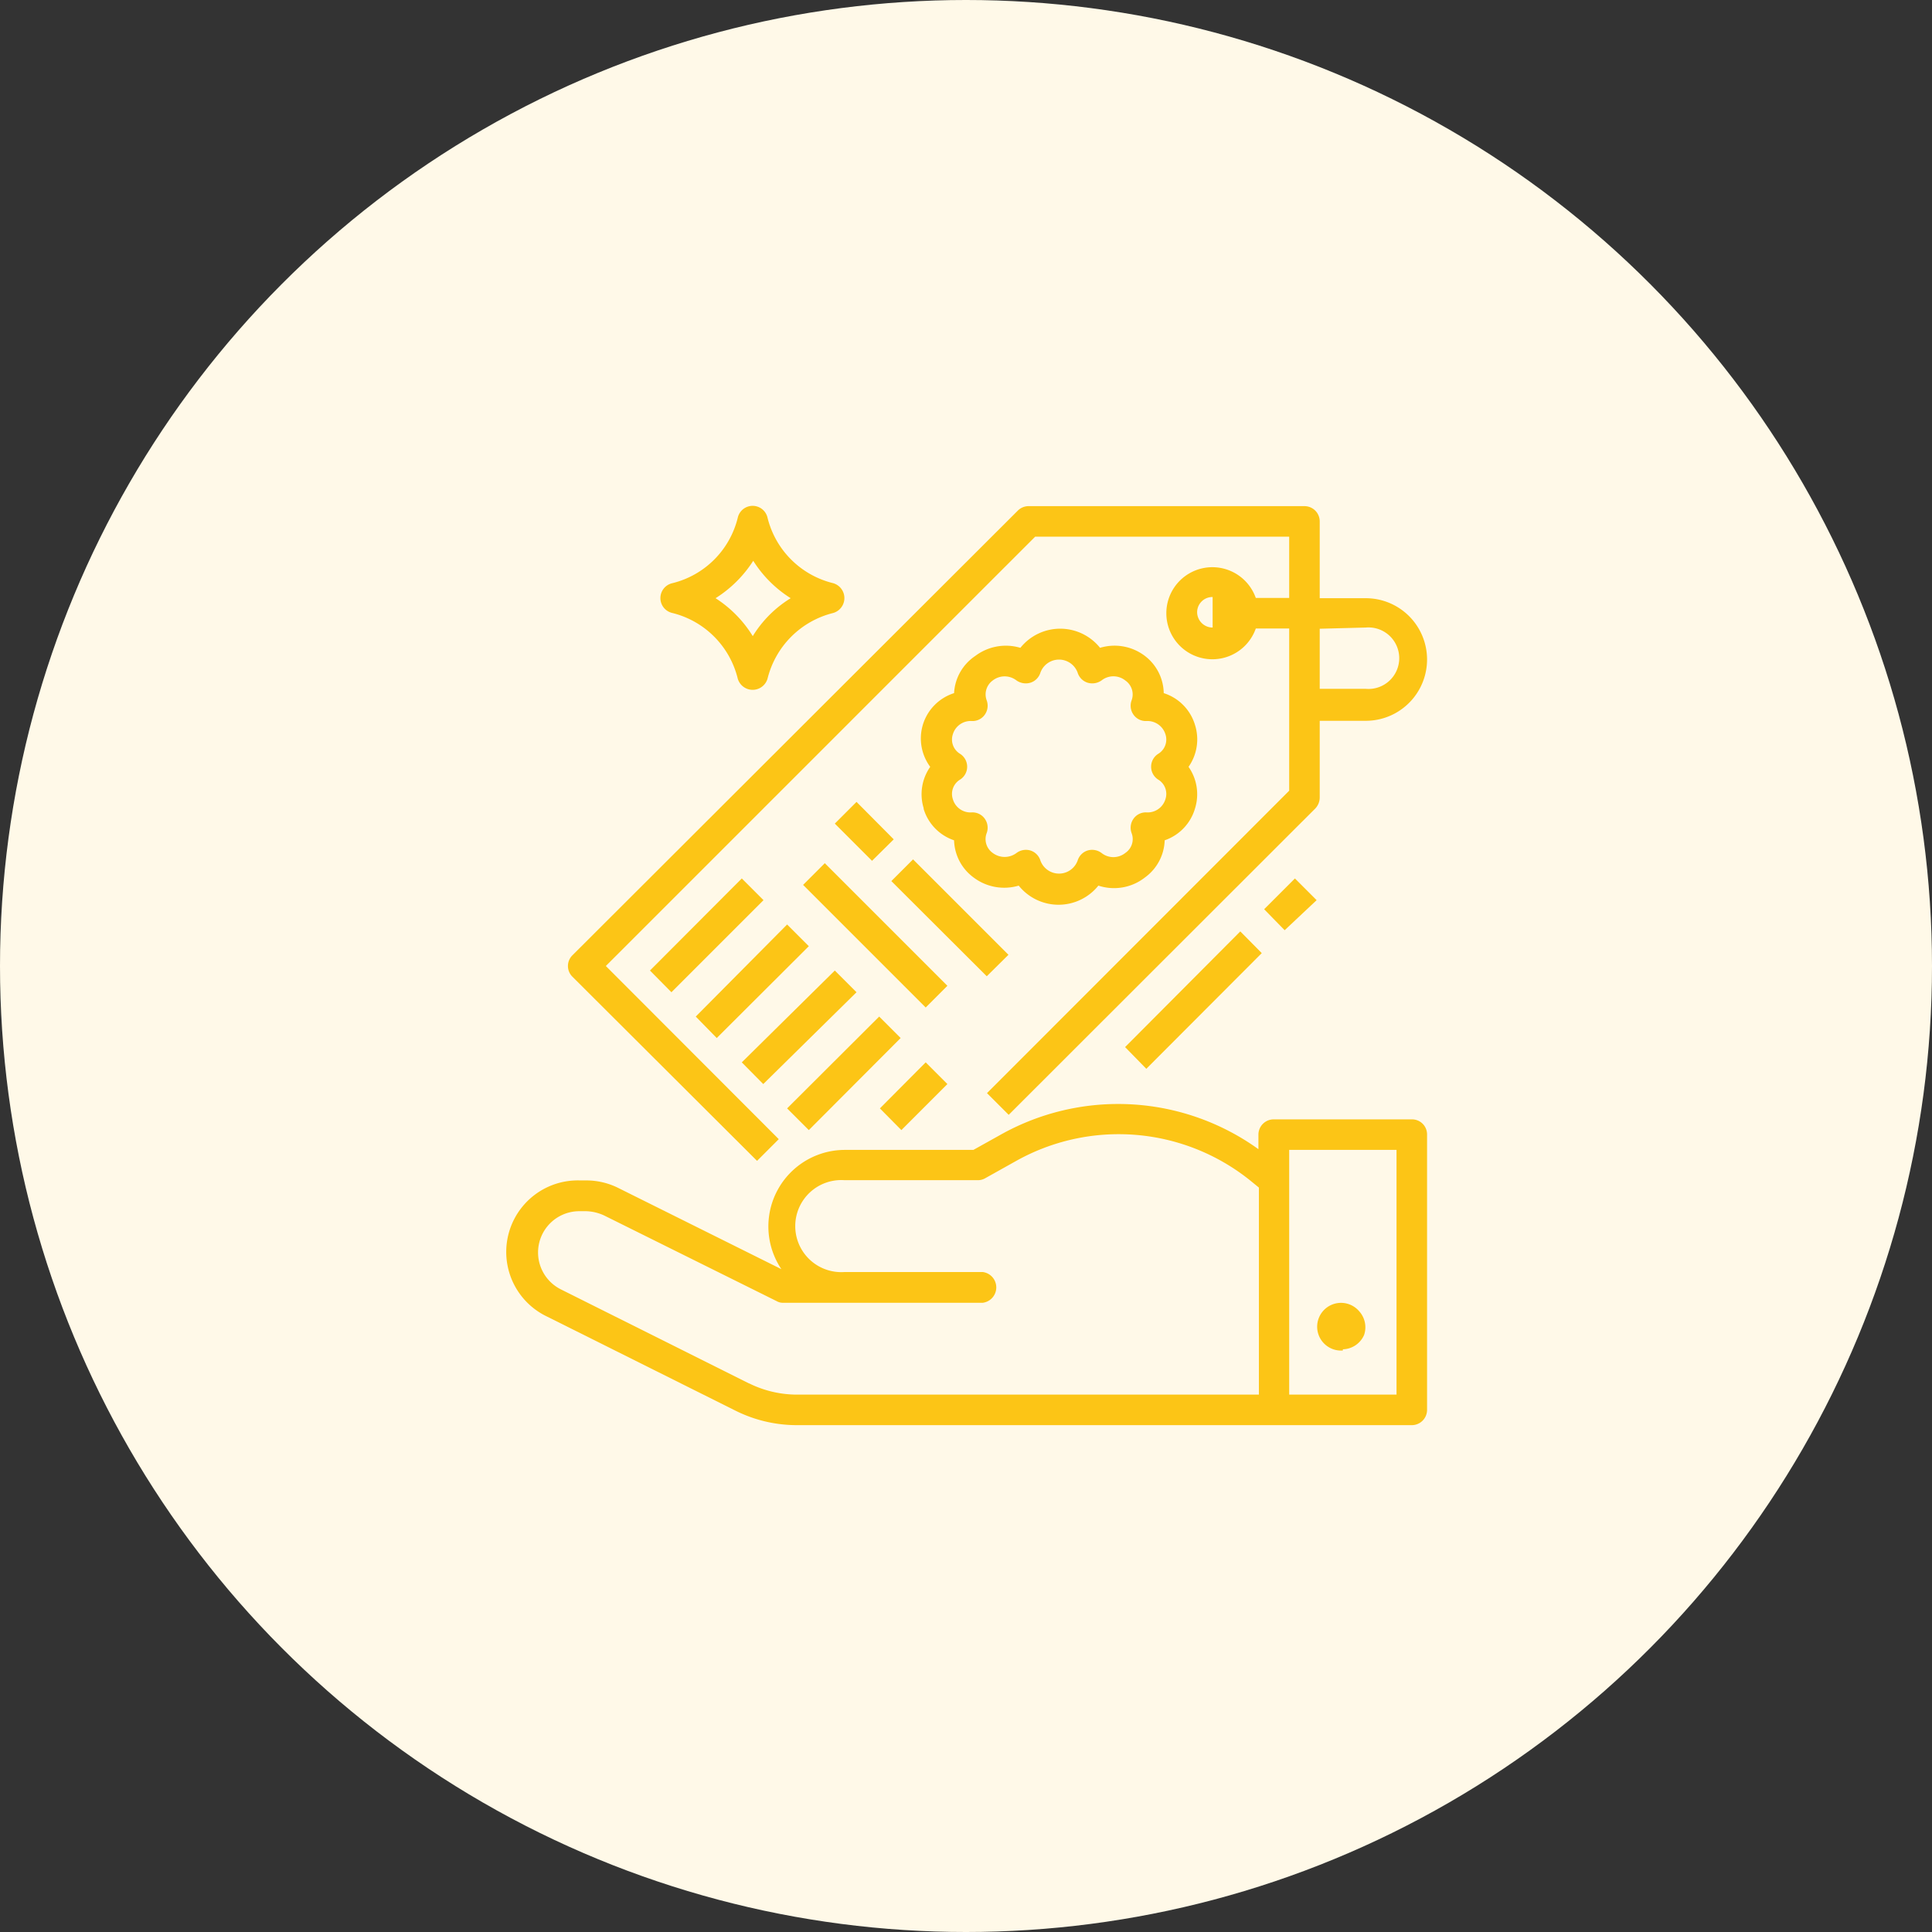 <svg xmlns="http://www.w3.org/2000/svg" xmlns:xlink="http://www.w3.org/1999/xlink" viewBox="0 0 81 81"><rect x="0" y="0" width="81" height="81" fill="#333333" stroke="none"/><defs><style>.cls-1{fill:none;}.cls-2{fill:#fff9e8;}.cls-3{fill:#fcc516;}.cls-4{clip-path:url(#clip-path);}</style><clipPath id="clip-path"><rect class="cls-1" x="21.17" y="21.22" width="38.67" height="38.56"/></clipPath></defs><g id="Layer_2" data-name="Layer 2"><g id="Layer_1-2" data-name="Layer 1"><circle class="cls-2" cx="40.5" cy="40.5" r="40.5"/><path class="cls-3" d="M31.74,48.67l.91-.91L25.4,40.5l18-18H54.05v2.57h-1.4a1.93,1.93,0,1,0,0,1.28h1.4v6.8L41.38,45.83l.91.91L55.15,33.89a.67.67,0,0,0,.18-.46V30.22h1.93a2.57,2.57,0,0,0,0-5.14H55.33V21.86a.64.64,0,0,0-.64-.64H43.12a.64.64,0,0,0-.45.19L24,40.05a.63.63,0,0,0,0,.9Zm18.45-23a.64.64,0,0,1,.65-.64v1.28a.65.65,0,0,1-.65-.64Zm7.07.64a1.29,1.29,0,1,1,0,2.57H55.33V26.36Z"/><path class="cls-3" d="M38.72,33.9A2,2,0,0,0,40,35.23a2,2,0,0,0,.82,1.56,2.13,2.13,0,0,0,1.89.34,2.14,2.14,0,0,0,3.34,0A2.1,2.1,0,0,0,48,36.79a2,2,0,0,0,.83-1.56A2,2,0,0,0,50.1,33.9a2,2,0,0,0-.27-1.75,2,2,0,0,0,.27-1.76,2,2,0,0,0-1.31-1.33A2,2,0,0,0,48,27.5a2.1,2.1,0,0,0-1.88-.34,2.14,2.14,0,0,0-3.34,0,2.13,2.13,0,0,0-1.89.34A2,2,0,0,0,40,29.06a2,2,0,0,0-1.31,1.33A2,2,0,0,0,39,32.15a2,2,0,0,0-.27,1.75Zm1.54-2.29a.7.7,0,0,1-.31-.83.78.78,0,0,1,.8-.55.63.63,0,0,0,.54-.27.65.65,0,0,0,.08-.59.72.72,0,0,1,.25-.84.81.81,0,0,1,1,0,.68.68,0,0,0,.59.09.64.64,0,0,0,.41-.42.83.83,0,0,1,1.56,0,.64.64,0,0,0,.41.42.68.68,0,0,0,.59-.09.8.8,0,0,1,1,0,.71.71,0,0,1,.26.84.65.65,0,0,0,.08.59.63.63,0,0,0,.54.27.79.79,0,0,1,.8.55.7.7,0,0,1-.31.83.64.64,0,0,0,0,1.07.7.7,0,0,1,.31.83.78.78,0,0,1-.8.55.63.63,0,0,0-.54.27.65.65,0,0,0-.08.59.7.7,0,0,1-.26.84.8.8,0,0,1-1,0,.66.66,0,0,0-.59-.1.64.64,0,0,0-.41.42.83.83,0,0,1-1.56,0,.64.64,0,0,0-.41-.42.66.66,0,0,0-.59.1.83.83,0,0,1-1,0,.71.71,0,0,1-.25-.84.65.65,0,0,0-.08-.59.63.63,0,0,0-.54-.27.77.77,0,0,1-.8-.55.7.7,0,0,1,.31-.83.64.64,0,0,0,0-1.07Z"/><path class="cls-3" d="M27.25,40.69l3.85-3.86.91.91L28.15,41.6Z"/><path class="cls-3" d="M29.17,42.62,33,38.76l.91.91-3.86,3.85Z"/><path class="cls-3" d="M31.1,44.54,35,40.69l.91.91L32,45.45Z"/><path class="cls-3" d="M33,46.47l3.86-3.85.9.9-3.85,3.86Z"/><path class="cls-3" d="M36.89,46.47l1.92-1.93.91.91-1.93,1.93Z"/><path class="cls-3" d="M35,34.53l.91-.91,1.56,1.57-.91.9Z"/><path class="cls-3" d="M37.37,36.94l.91-.91,4,4-.91.9Z"/><path class="cls-3" d="M28.19,25.7a3.75,3.75,0,0,1,2.74,2.75.65.65,0,0,0,1.25,0,3.77,3.77,0,0,1,2.75-2.75.65.65,0,0,0,0-1.25,3.75,3.75,0,0,1-2.75-2.74.64.64,0,0,0-1.25,0,3.74,3.74,0,0,1-2.74,2.74.64.64,0,0,0,0,1.25Zm3.37-2.22a5,5,0,0,0,1.59,1.6,4.83,4.83,0,0,0-1.59,1.59A5,5,0,0,0,30,25.08a5.09,5.09,0,0,0,1.6-1.6Z"/><path class="cls-3" d="M47.17,43.9,52,39.05l.9.91-4.84,4.85Z"/><g class="cls-4"><path class="cls-3" d="M53,38.12l1.29-1.29.91.91L53.86,39Z"/><path class="cls-3" d="M59.19,46.93H53.41a.64.64,0,0,0-.65.64v.61a10.07,10.07,0,0,0-10.82-.6l-1.13.63h-5.4a3.21,3.21,0,0,0-2.65,5l-6.85-3.41a3,3,0,0,0-1.32-.31h-.28a3,3,0,0,0-1.37,5.71l7.89,3.94a5.76,5.76,0,0,0,2.58.61H59.19a.64.64,0,0,0,.64-.64V47.57a.63.63,0,0,0-.64-.64ZM31.4,58l-7.88-3.94a1.73,1.73,0,0,1,.77-3.28h.29a1.92,1.92,0,0,1,.75.18l7.23,3.59a.53.53,0,0,0,.28.07H41.2a.65.65,0,0,0,0-1.29H35.41a1.93,1.93,0,1,1,0-3.85H41a.62.62,0,0,0,.32-.09l1.27-.71a8.8,8.8,0,0,1,9.81.8l.38.31v8.68H33.41a4.53,4.53,0,0,1-2-.47Zm27.15.47h-4.5V48.21h4.5Z"/></g><path class="cls-3" d="M56.3,56.57a1,1,0,0,0,.89-.6,1,1,0,0,0-.21-1,1,1,0,1,0-.68,1.65Z"/><path class="cls-3" d="M33.67,37.1l.91-.91,5.14,5.14-.91.91Z"/></g></g></svg>